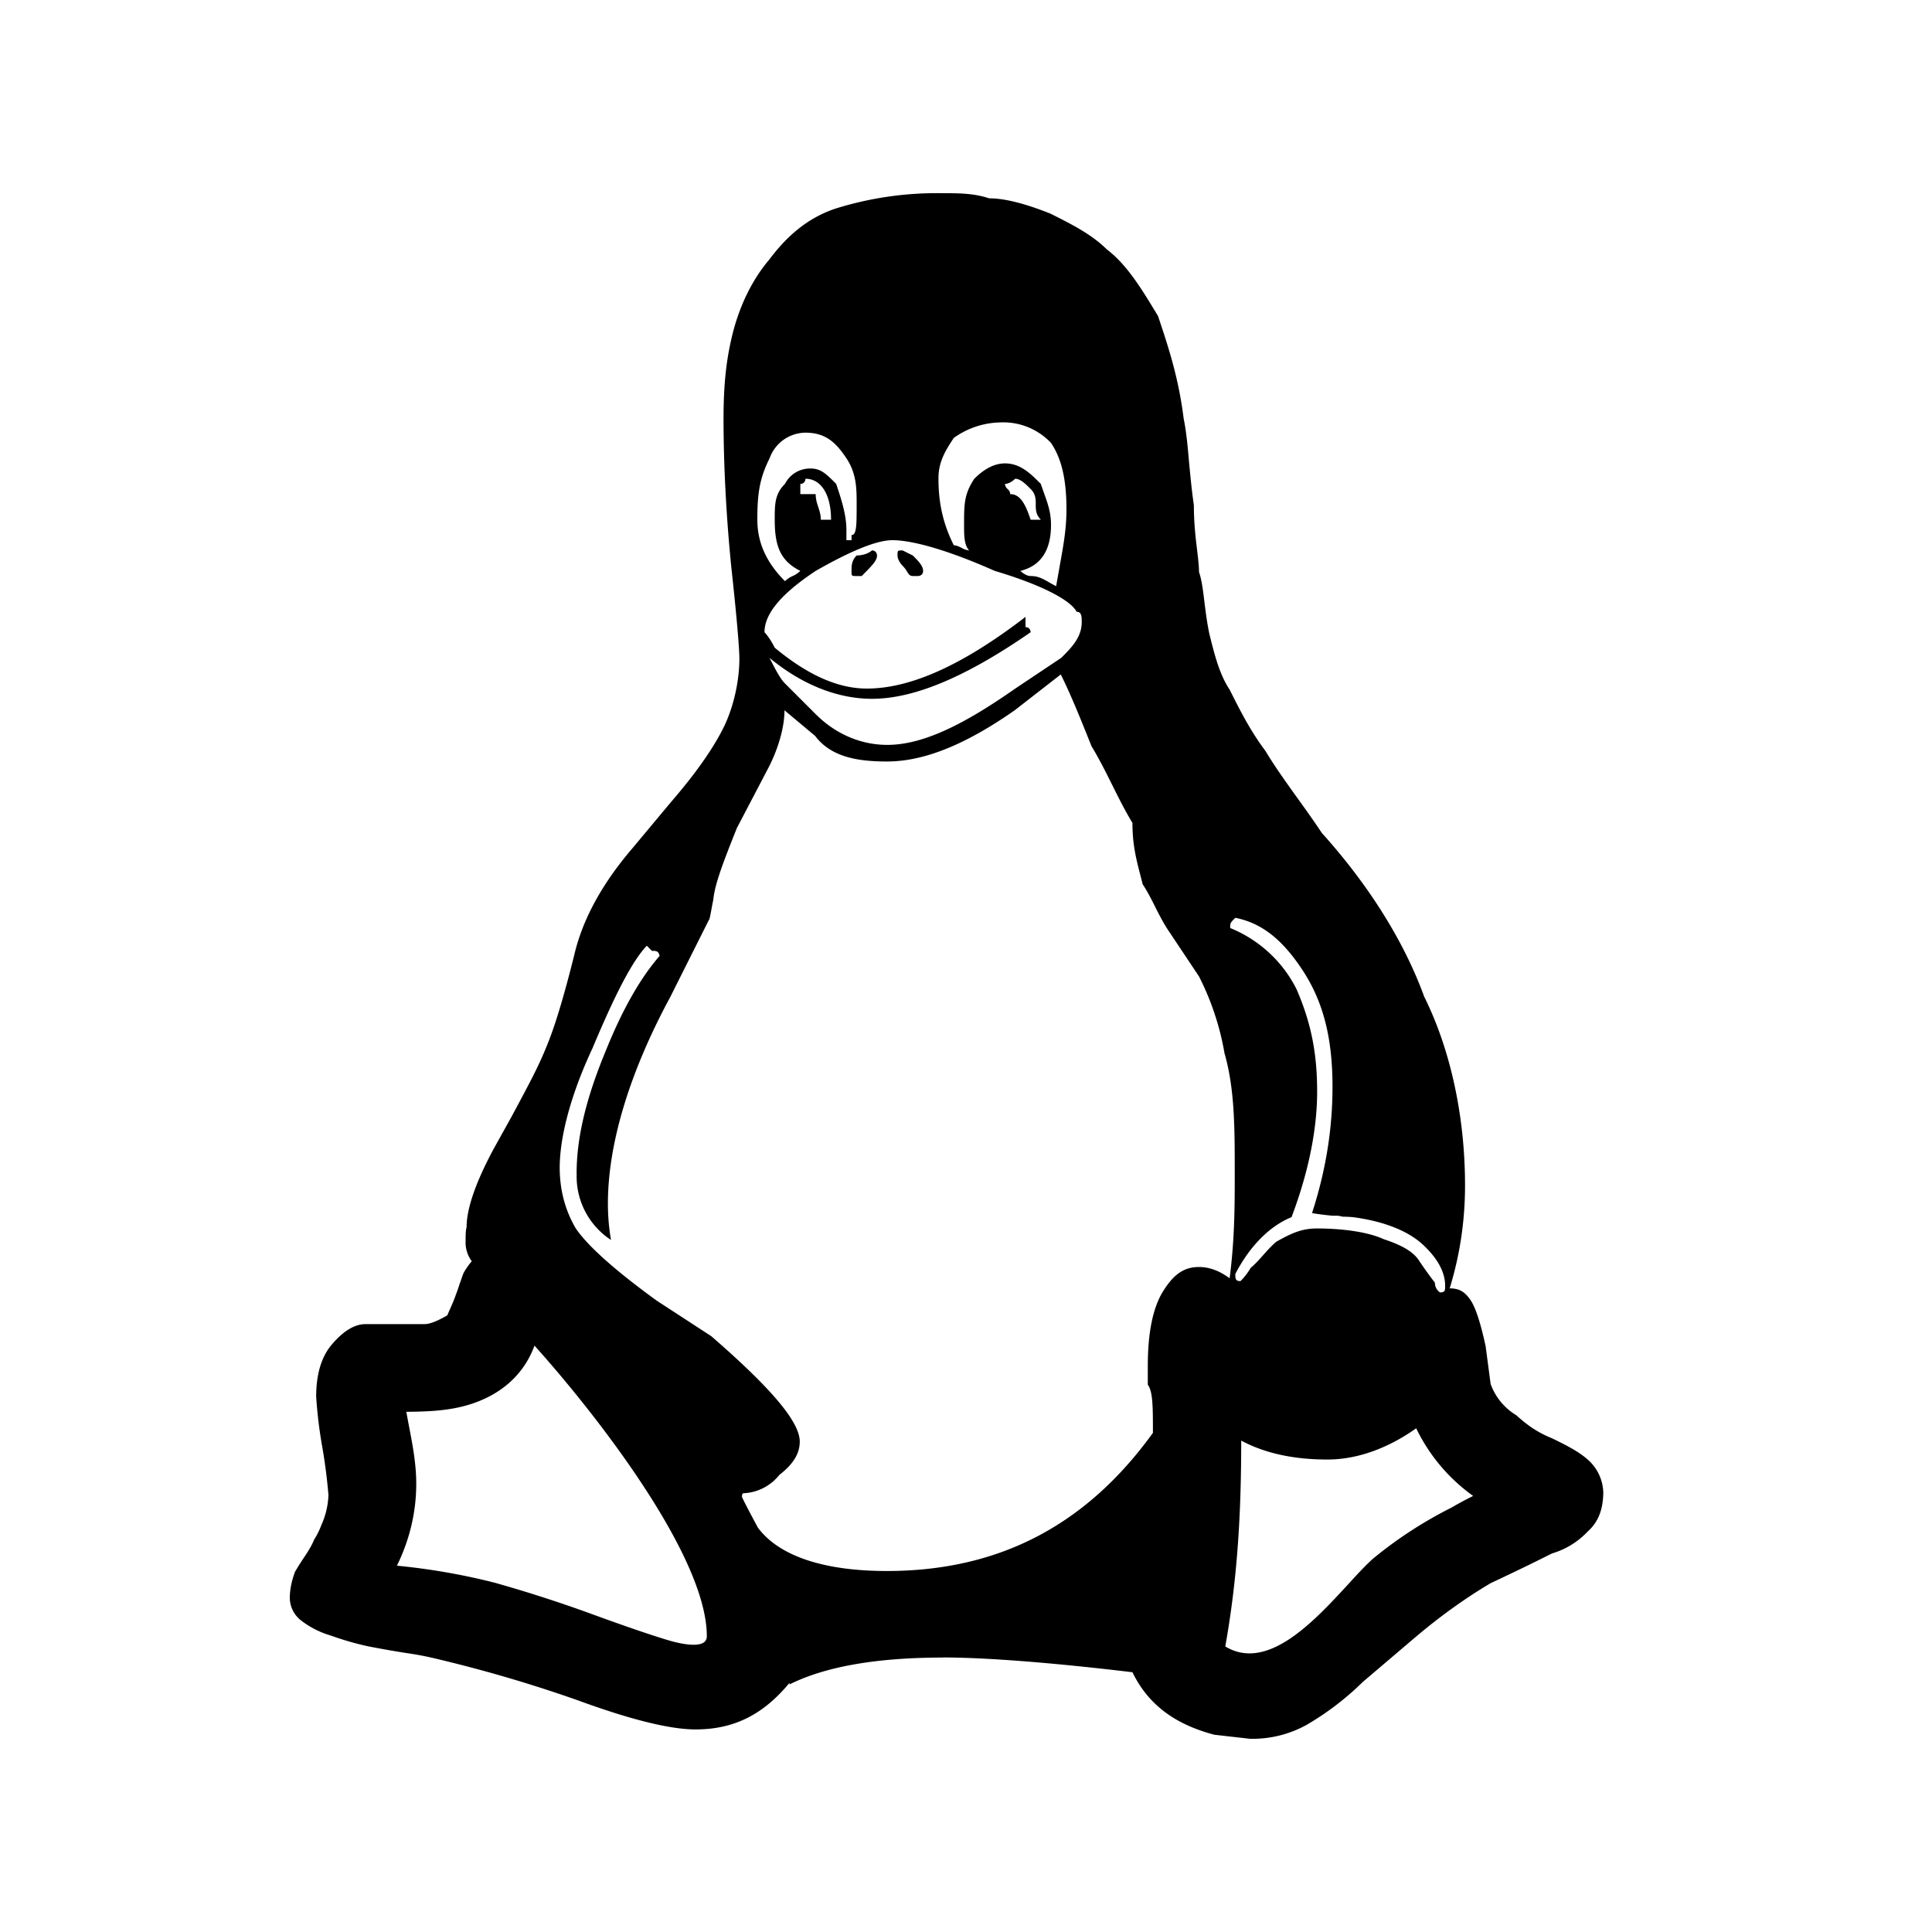 <svg
  xmlns="http://www.w3.org/2000/svg"
  width="20"
  height="20"
  fill="none"
  viewBox="0 0 20 20"
>
  <path
    fill="currentColor"
    fill-rule="evenodd"
    d="M9.556 5.91c0 .053-.053.053-.053.053H9.45c-.033 0-.045-.02-.062-.049a.296.296 0 0 0-.044-.057s-.053-.053-.053-.106c0-.027 0-.04.007-.047.007-.006.02-.006.046-.006l.106.053c.053.053.106.106.106.159Zm-.953-.53c0-.265-.106-.424-.265-.424 0 0 0 .053-.053.053v.106h.159c0 .053.013.093.026.132.013.04.027.08.027.133h.106Zm1.854-.265c.106 0 .159.106.212.265h.106c-.053-.053-.053-.106-.053-.16 0-.052 0-.105-.053-.158-.053-.053-.106-.106-.16-.106 0 0-.052.053-.105.053 0 .026.013.04.026.053.014.013.027.026.027.053Zm-1.59.848c-.026 0-.04 0-.046-.007-.006-.007-.006-.02-.006-.046 0-.053 0-.106.053-.16.105 0 .158-.052.158-.052.053 0 .053.053.053.053 0 .053-.053.106-.159.212h-.053Zm-.582-.053c-.212-.106-.265-.265-.265-.53 0-.16 0-.265.106-.371a.291.291 0 0 1 .265-.159c.106 0 .159.053.265.159.053.159.106.318.106.477v.106h.053v-.053c.053 0 .053-.106.053-.318 0-.159 0-.318-.106-.477-.106-.159-.212-.265-.424-.265a.398.398 0 0 0-.371.265c-.106.212-.127.37-.127.636 0 .212.074.424.286.636a.277.277 0 0 1 .08-.053.277.277 0 0 0 .079-.053Zm6.622 7.469c.053 0 .053-.021.053-.069 0-.116-.053-.254-.212-.408-.16-.159-.424-.26-.742-.302-.053-.005-.106-.005-.106-.005a.537.537 0 0 0-.053-.01h-.053a2.885 2.885 0 0 1-.212-.027c.16-.493.212-.927.212-1.309 0-.53-.106-.9-.318-1.218-.212-.318-.424-.477-.688-.53-.053.053-.053.053-.053.106.264.106.53.318.688.636.16.37.212.689.212 1.06 0 .296-.053.736-.265 1.297-.211.085-.423.281-.582.588 0 .048 0 .074.053.074 0 0 .053-.047.106-.137.053-.045.092-.09.132-.135.04-.045.08-.09.132-.135.16-.09.265-.138.424-.138.265 0 .53.037.689.111.212.069.318.143.37.228.054.08.107.154.16.222 0 .07.053.101.053.101Zm-4.874-7.681c-.053-.053-.053-.16-.053-.265 0-.212 0-.318.106-.477.106-.106.212-.159.318-.159.159 0 .265.106.37.212l.033.094c.04.111.073.204.073.33 0 .265-.105.424-.317.477 0 0 .053.053.106.053.077 0 .126.028.189.064.022.013.047.027.075.041l.037-.208c.038-.212.07-.383.07-.586 0-.318-.053-.53-.16-.689a.68.68 0 0 0-.53-.212.854.854 0 0 0-.476.16c-.106.158-.159.264-.159.423 0 .265.053.477.159.689.027 0 .053.013.08.026a.189.189 0 0 0 .079.027Zm.636.847c-.689.477-1.219.689-1.643.689-.37 0-.741-.159-1.06-.424.054.106.107.212.16.265l.318.318c.212.212.476.318.741.318.371 0 .795-.212 1.325-.583l.476-.318c.106-.106.212-.212.212-.37 0-.054 0-.107-.053-.107-.053-.106-.317-.265-.847-.423-.477-.212-.848-.318-1.06-.318-.159 0-.423.106-.794.318-.318.211-.53.423-.53.635 0 0 .053.053.106.16.318.264.636.423.953.423.424 0 .954-.212 1.643-.742v.106c.053 0 .053.053.053.053Zm-4.7 5.602c0-.365.096-.768.292-1.245.19-.476.382-.794.567-1.006-.01-.053-.037-.053-.08-.053l-.052-.053c-.154.159-.34.53-.562 1.06-.223.476-.34.916-.34 1.24.001.238.06.444.165.624.117.175.397.43.842.752l.562.366c.599.52.916.88.916 1.091 0 .111-.053.223-.211.345a.502.502 0 0 1-.371.19c-.01 0-.016.01-.016.037 0 .006.053.112.164.318.223.302.7.45 1.335.45 1.165 0 2.066-.476 2.755-1.43 0-.265 0-.429-.053-.498v-.196c0-.344.053-.604.159-.773.106-.17.212-.25.37-.25.107 0 .212.038.318.117.053-.408.053-.763.053-1.08 0-.482 0-.88-.106-1.25a2.792 2.792 0 0 0-.264-.795l-.318-.477c-.053-.08-.093-.159-.133-.238-.04-.08-.08-.16-.132-.239l-.023-.09c-.044-.17-.083-.32-.083-.545-.08-.133-.146-.265-.212-.398-.066-.132-.132-.265-.212-.397-.106-.265-.212-.53-.318-.742l-.477.371c-.53.37-.953.53-1.324.53-.318 0-.583-.053-.742-.265l-.317-.265c0 .159-.053.37-.16.583l-.333.636c-.148.37-.228.582-.244.741a6.394 6.394 0 0 0-.016.083c-.013.072-.024.13-.031.13l-.398.794c-.429.794-.646 1.53-.646 2.14 0 .122.01.249.032.376a.785.785 0 0 1-.355-.689Zm3.794 5.012c-.689 0-1.219.093-1.59.278v-.016c-.264.318-.561.482-.974.482-.26 0-.668-.1-1.219-.302a14.385 14.385 0 0 0-1.478-.433 3.174 3.174 0 0 0-.291-.055 10.912 10.912 0 0 1-.408-.072 3.055 3.055 0 0 1-.376-.109.93.93 0 0 1-.318-.163.3.3 0 0 1-.109-.226c0-.085.018-.175.054-.272.034-.058.071-.116.108-.17.037-.057.069-.11.09-.163a.778.778 0 0 0 .074-.149.816.816 0 0 0 .074-.313 5.61 5.61 0 0 0-.063-.492 4.772 4.772 0 0 1-.064-.524c0-.233.053-.419.17-.551.116-.133.228-.202.344-.202h.61c.047 0 .121-.026.233-.09l.018-.042c.03-.066.054-.122.072-.175.014-.035.024-.066.032-.09.006-.018.01-.033.015-.042.01-.032.021-.064.032-.09a.727.727 0 0 1 .085-.122.32.32 0 0 1-.064-.207c0-.058 0-.111.01-.143 0-.19.09-.46.282-.816l.185-.333.037-.069c.135-.252.24-.447.318-.641.09-.212.185-.53.291-.954.085-.37.286-.741.604-1.112l.398-.477c.275-.318.455-.583.556-.795.1-.212.153-.476.153-.688 0-.106-.026-.424-.084-.954-.053-.53-.08-1.06-.08-1.536 0-.37.032-.636.1-.9.07-.266.192-.53.372-.742.159-.212.37-.424.688-.53A3.522 3.522 0 0 1 9.763 2c.159 0 .318 0 .476.053.16 0 .371.053.636.159.212.106.424.212.583.37.212.16.37.425.53.69.106.317.212.635.265 1.059.029.145.042.291.056.454.013.134.026.28.05.446 0 .187.018.336.033.46.01.088.02.163.02.23.03.088.042.194.057.317.012.096.025.202.049.318.052.212.105.424.211.583.106.211.212.423.371.635.093.155.203.309.321.474.085.118.174.241.262.374.477.53.848 1.112 1.06 1.695.264.53.423 1.219.423 1.955 0 .365-.053.72-.159 1.065.106 0 .16.042.212.116.053.074.106.233.16.482l.052.392a.623.623 0 0 0 .265.323c.106.096.212.175.37.239l.033.016c.104.051.243.12.339.206a.47.47 0 0 1 .159.334c0 .18-.053.313-.16.408a.83.83 0 0 1-.37.228c-.106.053-.318.159-.636.308-.265.157-.53.347-.794.572l-.53.451a2.938 2.938 0 0 1-.583.445 1.16 1.16 0 0 1-.583.143l-.37-.042c-.424-.112-.69-.323-.848-.647-.848-.102-1.536-.153-1.96-.153Zm4.452-1.025.012-.01a4.34 4.34 0 0 1 .8-.518c.076-.045.152-.085.223-.12a1.847 1.847 0 0 1-.59-.701l-.01.008c-.264.185-.58.316-.909.316-.307 0-.62-.05-.892-.196 0 .727-.036 1.413-.165 2.131.437.264.917-.259 1.269-.64.099-.109.188-.205.262-.27ZM5.533 13.93c.564.625 1.784 2.15 1.784 3.008.001.162-.353.056-.418.036-.177-.054-.42-.137-.736-.252a14.152 14.152 0 0 0-1.039-.337 6.723 6.723 0 0 0-1.015-.177c.13-.266.2-.55.2-.849 0-.207-.039-.408-.078-.61l-.025-.134c.214-.002.428-.009.636-.07.32-.094.574-.296.691-.615Z"
    clip-rule="evenodd"
  />
</svg>
